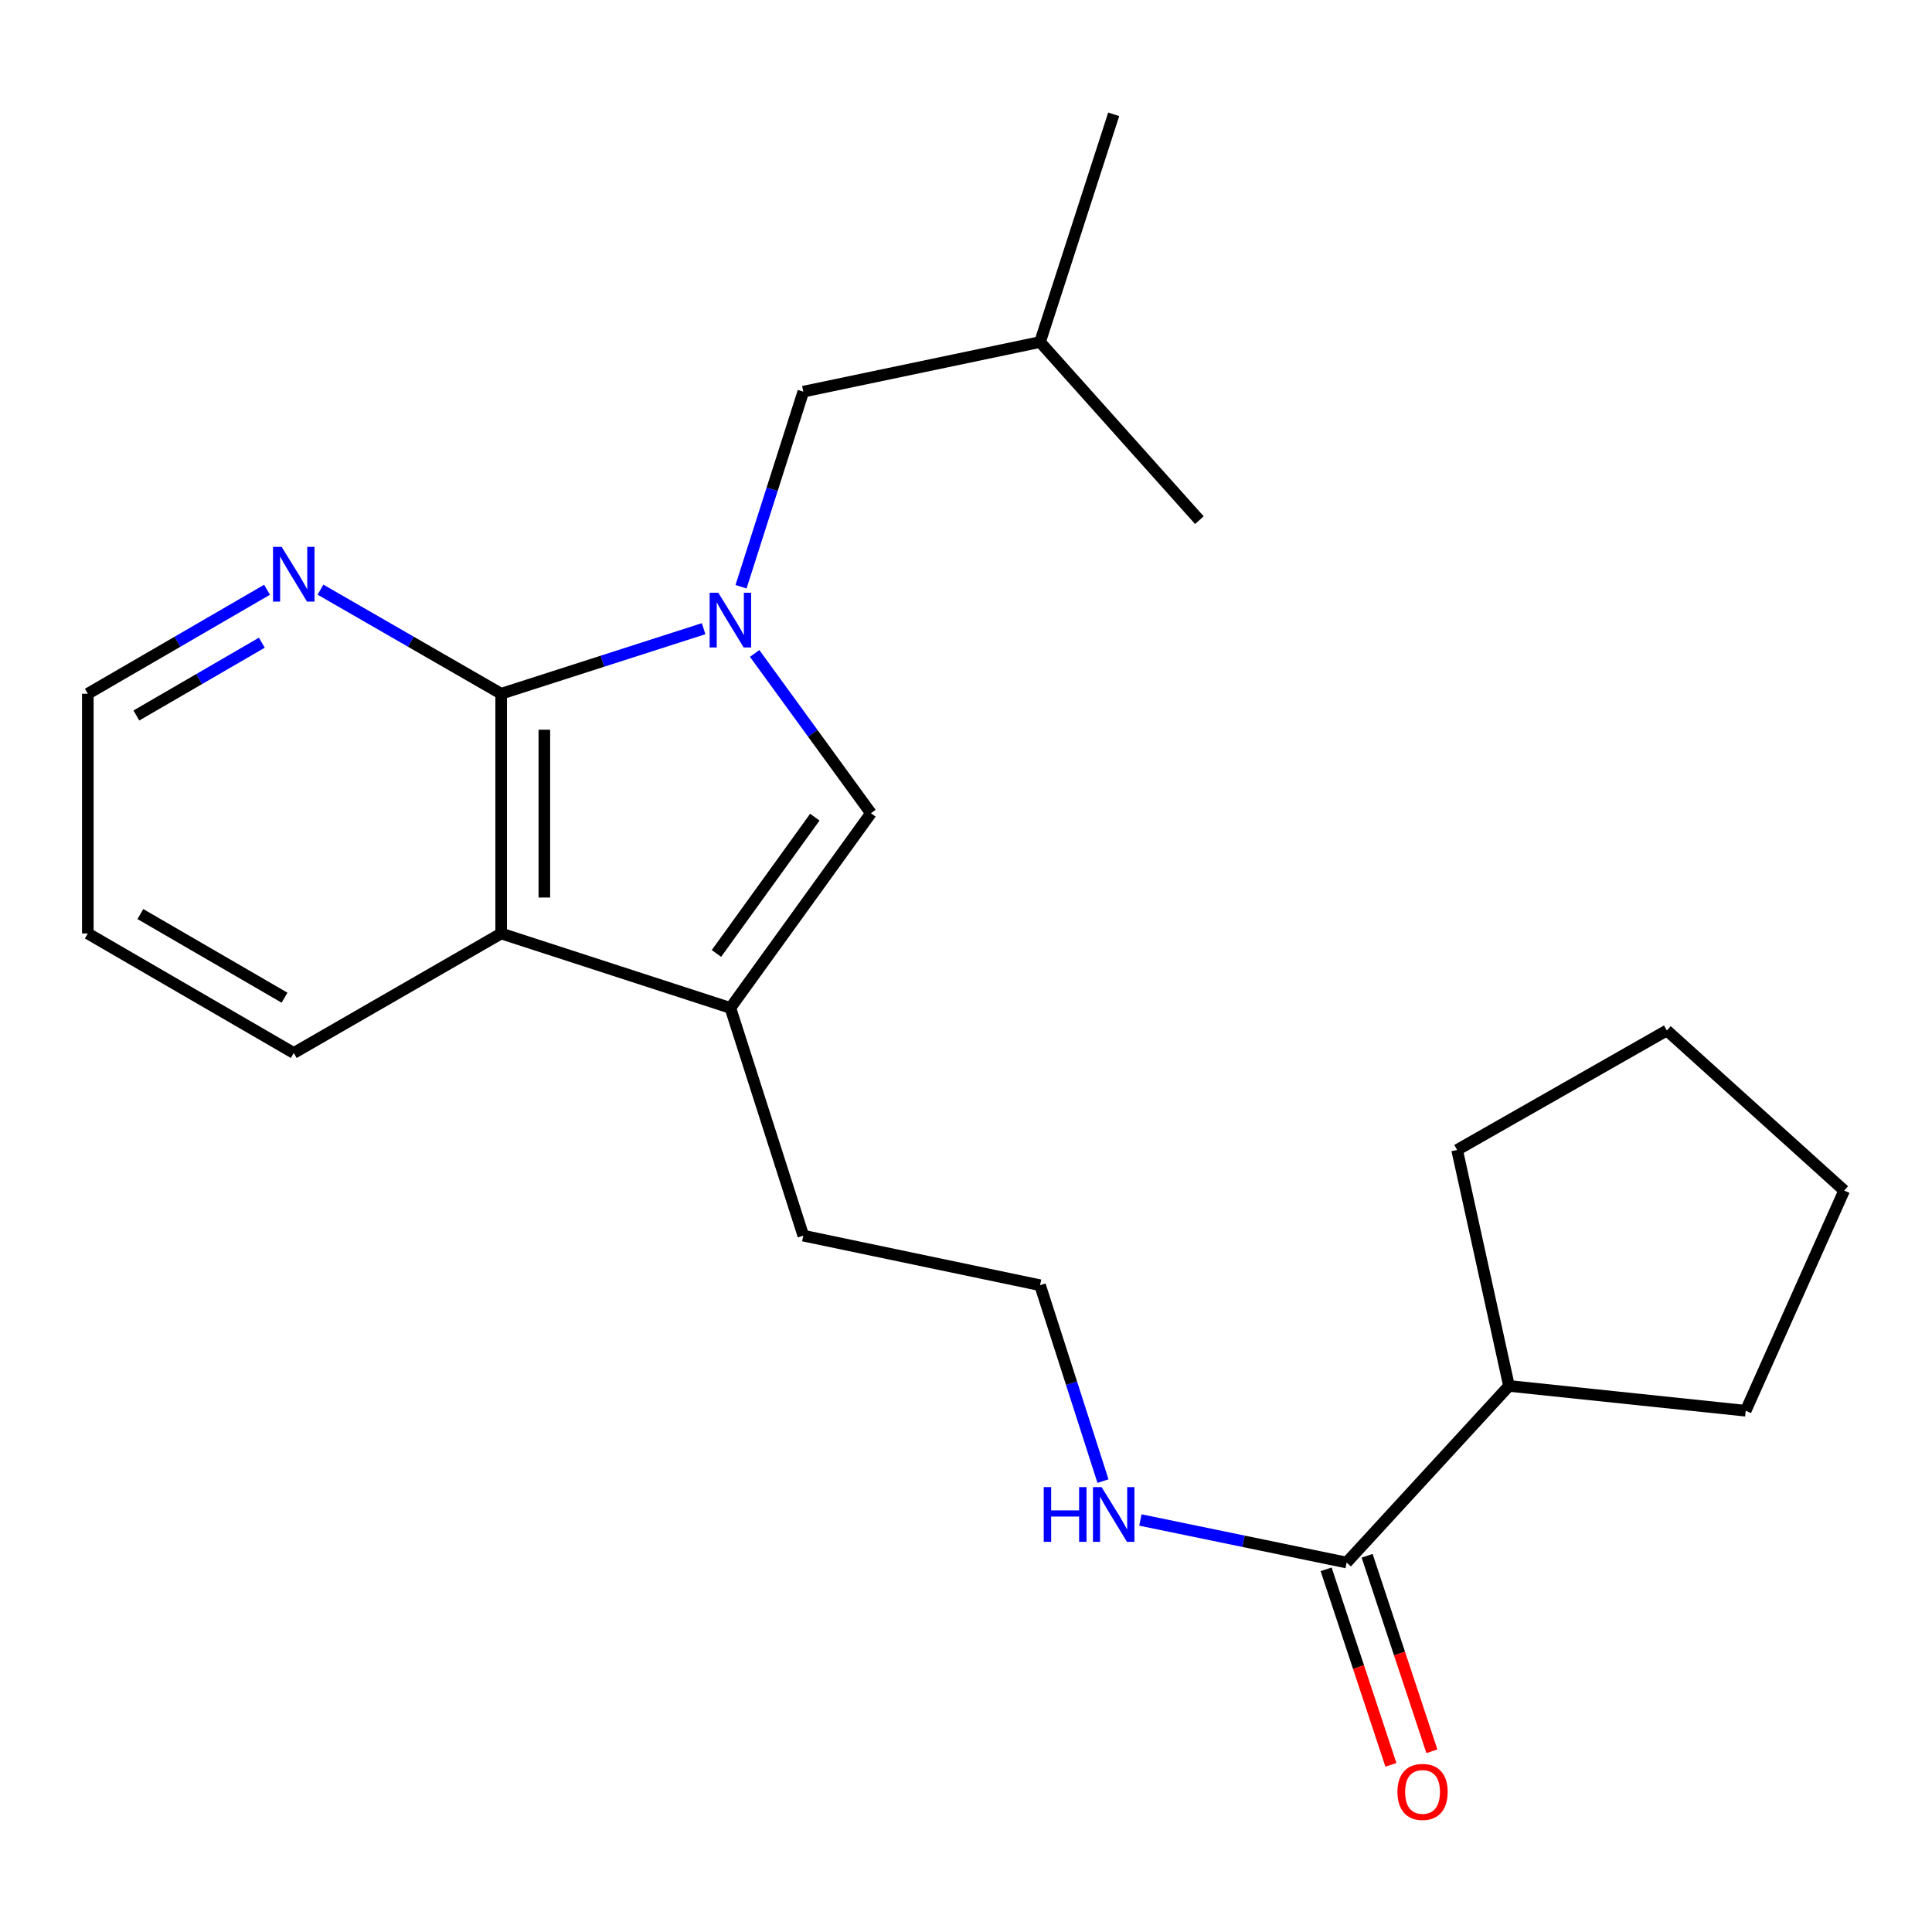 <?xml version='1.0' encoding='iso-8859-1'?>
<svg version='1.1' baseProfile='full'
              xmlns='http://www.w3.org/2000/svg'
                      xmlns:rdkit='http://www.rdkit.org/xml'
                      xmlns:xlink='http://www.w3.org/1999/xlink'
                  xml:space='preserve'
width='1000px' height='1000px' viewBox='0 0 1000 1000'>
<!-- END OF HEADER -->
<rect style='opacity:1.0;fill:#FFFFFF;stroke:none' width='1000' height='1000' x='0' y='0'> </rect>
<path class='bond-0' d='M 364.189,325.413 L 311.797,342.247' style='fill:none;fill-rule:evenodd;stroke:#0000FF;stroke-width:6px;stroke-linecap:butt;stroke-linejoin:miter;stroke-opacity:1' />
<path class='bond-0' d='M 311.797,342.247 L 259.404,359.08' style='fill:none;fill-rule:evenodd;stroke:#000000;stroke-width:6px;stroke-linecap:butt;stroke-linejoin:miter;stroke-opacity:1' />
<path class='bond-1' d='M 390.599,338.212 L 420.696,379.57' style='fill:none;fill-rule:evenodd;stroke:#0000FF;stroke-width:6px;stroke-linecap:butt;stroke-linejoin:miter;stroke-opacity:1' />
<path class='bond-1' d='M 420.696,379.57 L 450.793,420.927' style='fill:none;fill-rule:evenodd;stroke:#000000;stroke-width:6px;stroke-linecap:butt;stroke-linejoin:miter;stroke-opacity:1' />
<path class='bond-6' d='M 383.555,303.698 L 399.673,253.208' style='fill:none;fill-rule:evenodd;stroke:#0000FF;stroke-width:6px;stroke-linecap:butt;stroke-linejoin:miter;stroke-opacity:1' />
<path class='bond-6' d='M 399.673,253.208 L 415.791,202.719' style='fill:none;fill-rule:evenodd;stroke:#000000;stroke-width:6px;stroke-linecap:butt;stroke-linejoin:miter;stroke-opacity:1' />
<path class='bond-3' d='M 259.404,359.08 L 259.404,483.171' style='fill:none;fill-rule:evenodd;stroke:#000000;stroke-width:6px;stroke-linecap:butt;stroke-linejoin:miter;stroke-opacity:1' />
<path class='bond-3' d='M 281.754,377.694 L 281.754,464.558' style='fill:none;fill-rule:evenodd;stroke:#000000;stroke-width:6px;stroke-linecap:butt;stroke-linejoin:miter;stroke-opacity:1' />
<path class='bond-5' d='M 259.404,359.08 L 212.646,332.143' style='fill:none;fill-rule:evenodd;stroke:#000000;stroke-width:6px;stroke-linecap:butt;stroke-linejoin:miter;stroke-opacity:1' />
<path class='bond-5' d='M 212.646,332.143 L 165.888,305.205' style='fill:none;fill-rule:evenodd;stroke:#0000FF;stroke-width:6px;stroke-linecap:butt;stroke-linejoin:miter;stroke-opacity:1' />
<path class='bond-2' d='M 450.793,420.927 L 378.045,521.7' style='fill:none;fill-rule:evenodd;stroke:#000000;stroke-width:6px;stroke-linecap:butt;stroke-linejoin:miter;stroke-opacity:1' />
<path class='bond-2' d='M 421.76,422.961 L 370.836,493.502' style='fill:none;fill-rule:evenodd;stroke:#000000;stroke-width:6px;stroke-linecap:butt;stroke-linejoin:miter;stroke-opacity:1' />
<path class='bond-10' d='M 378.045,521.7 L 415.791,639.57' style='fill:none;fill-rule:evenodd;stroke:#000000;stroke-width:6px;stroke-linecap:butt;stroke-linejoin:miter;stroke-opacity:1' />
<path class='bond-22' d='M 378.045,521.7 L 259.404,483.171' style='fill:none;fill-rule:evenodd;stroke:#000000;stroke-width:6px;stroke-linecap:butt;stroke-linejoin:miter;stroke-opacity:1' />
<path class='bond-12' d='M 259.404,483.171 L 152.051,545.018' style='fill:none;fill-rule:evenodd;stroke:#000000;stroke-width:6px;stroke-linecap:butt;stroke-linejoin:miter;stroke-opacity:1' />
<path class='bond-4' d='M 697.014,808.771 L 643.64,797.755' style='fill:none;fill-rule:evenodd;stroke:#000000;stroke-width:6px;stroke-linecap:butt;stroke-linejoin:miter;stroke-opacity:1' />
<path class='bond-4' d='M 643.64,797.755 L 590.266,786.74' style='fill:none;fill-rule:evenodd;stroke:#0000FF;stroke-width:6px;stroke-linecap:butt;stroke-linejoin:miter;stroke-opacity:1' />
<path class='bond-7' d='M 686.405,812.285 L 703.166,862.883' style='fill:none;fill-rule:evenodd;stroke:#000000;stroke-width:6px;stroke-linecap:butt;stroke-linejoin:miter;stroke-opacity:1' />
<path class='bond-7' d='M 703.166,862.883 L 719.926,913.48' style='fill:none;fill-rule:evenodd;stroke:#FF0000;stroke-width:6px;stroke-linecap:butt;stroke-linejoin:miter;stroke-opacity:1' />
<path class='bond-7' d='M 707.622,805.257 L 724.382,855.855' style='fill:none;fill-rule:evenodd;stroke:#000000;stroke-width:6px;stroke-linecap:butt;stroke-linejoin:miter;stroke-opacity:1' />
<path class='bond-7' d='M 724.382,855.855 L 741.142,906.453' style='fill:none;fill-rule:evenodd;stroke:#FF0000;stroke-width:6px;stroke-linecap:butt;stroke-linejoin:miter;stroke-opacity:1' />
<path class='bond-9' d='M 697.014,808.771 L 781.049,717.348' style='fill:none;fill-rule:evenodd;stroke:#000000;stroke-width:6px;stroke-linecap:butt;stroke-linejoin:miter;stroke-opacity:1' />
<path class='bond-14' d='M 138.23,305.252 L 91.842,332.166' style='fill:none;fill-rule:evenodd;stroke:#0000FF;stroke-width:6px;stroke-linecap:butt;stroke-linejoin:miter;stroke-opacity:1' />
<path class='bond-14' d='M 91.842,332.166 L 45.455,359.08' style='fill:none;fill-rule:evenodd;stroke:#000000;stroke-width:6px;stroke-linecap:butt;stroke-linejoin:miter;stroke-opacity:1' />
<path class='bond-14' d='M 135.53,332.658 L 103.058,351.498' style='fill:none;fill-rule:evenodd;stroke:#0000FF;stroke-width:6px;stroke-linecap:butt;stroke-linejoin:miter;stroke-opacity:1' />
<path class='bond-14' d='M 103.058,351.498 L 70.587,370.338' style='fill:none;fill-rule:evenodd;stroke:#000000;stroke-width:6px;stroke-linecap:butt;stroke-linejoin:miter;stroke-opacity:1' />
<path class='bond-13' d='M 415.791,202.719 L 538.33,177.041' style='fill:none;fill-rule:evenodd;stroke:#000000;stroke-width:6px;stroke-linecap:butt;stroke-linejoin:miter;stroke-opacity:1' />
<path class='bond-8' d='M 570.899,766.612 L 554.615,715.918' style='fill:none;fill-rule:evenodd;stroke:#0000FF;stroke-width:6px;stroke-linecap:butt;stroke-linejoin:miter;stroke-opacity:1' />
<path class='bond-8' d='M 554.615,715.918 L 538.33,665.223' style='fill:none;fill-rule:evenodd;stroke:#000000;stroke-width:6px;stroke-linecap:butt;stroke-linejoin:miter;stroke-opacity:1' />
<path class='bond-15' d='M 781.049,717.348 L 903.575,730.199' style='fill:none;fill-rule:evenodd;stroke:#000000;stroke-width:6px;stroke-linecap:butt;stroke-linejoin:miter;stroke-opacity:1' />
<path class='bond-16' d='M 781.049,717.348 L 754.204,595.218' style='fill:none;fill-rule:evenodd;stroke:#000000;stroke-width:6px;stroke-linecap:butt;stroke-linejoin:miter;stroke-opacity:1' />
<path class='bond-11' d='M 415.791,639.57 L 538.33,665.223' style='fill:none;fill-rule:evenodd;stroke:#000000;stroke-width:6px;stroke-linecap:butt;stroke-linejoin:miter;stroke-opacity:1' />
<path class='bond-23' d='M 152.051,545.018 L 45.455,483.171' style='fill:none;fill-rule:evenodd;stroke:#000000;stroke-width:6px;stroke-linecap:butt;stroke-linejoin:miter;stroke-opacity:1' />
<path class='bond-23' d='M 147.277,516.41 L 72.66,473.117' style='fill:none;fill-rule:evenodd;stroke:#000000;stroke-width:6px;stroke-linecap:butt;stroke-linejoin:miter;stroke-opacity:1' />
<path class='bond-18' d='M 538.33,177.041 L 576.449,59.171' style='fill:none;fill-rule:evenodd;stroke:#000000;stroke-width:6px;stroke-linecap:butt;stroke-linejoin:miter;stroke-opacity:1' />
<path class='bond-19' d='M 538.33,177.041 L 620.801,269.234' style='fill:none;fill-rule:evenodd;stroke:#000000;stroke-width:6px;stroke-linecap:butt;stroke-linejoin:miter;stroke-opacity:1' />
<path class='bond-17' d='M 45.455,359.08 L 45.455,483.171' style='fill:none;fill-rule:evenodd;stroke:#000000;stroke-width:6px;stroke-linecap:butt;stroke-linejoin:miter;stroke-opacity:1' />
<path class='bond-20' d='M 903.575,730.199 L 954.545,616.215' style='fill:none;fill-rule:evenodd;stroke:#000000;stroke-width:6px;stroke-linecap:butt;stroke-linejoin:miter;stroke-opacity:1' />
<path class='bond-21' d='M 754.204,595.218 L 862.762,533.372' style='fill:none;fill-rule:evenodd;stroke:#000000;stroke-width:6px;stroke-linecap:butt;stroke-linejoin:miter;stroke-opacity:1' />
<path class='bond-24' d='M 954.545,616.215 L 862.762,533.372' style='fill:none;fill-rule:evenodd;stroke:#000000;stroke-width:6px;stroke-linecap:butt;stroke-linejoin:miter;stroke-opacity:1' />
<path  class='atom-0' d='M 371.785 306.801
L 381.065 321.801
Q 381.985 323.281, 383.465 325.961
Q 384.945 328.641, 385.025 328.801
L 385.025 306.801
L 388.785 306.801
L 388.785 335.121
L 384.905 335.121
L 374.945 318.721
Q 373.785 316.801, 372.545 314.601
Q 371.345 312.401, 370.985 311.721
L 370.985 335.121
L 367.305 335.121
L 367.305 306.801
L 371.785 306.801
' fill='#0000FF'/>
<path  class='atom-6' d='M 145.791 283.073
L 155.071 298.073
Q 155.991 299.553, 157.471 302.233
Q 158.951 304.913, 159.031 305.073
L 159.031 283.073
L 162.791 283.073
L 162.791 311.393
L 158.911 311.393
L 148.951 294.993
Q 147.791 293.073, 146.551 290.873
Q 145.351 288.673, 144.991 287.993
L 144.991 311.393
L 141.311 311.393
L 141.311 283.073
L 145.791 283.073
' fill='#0000FF'/>
<path  class='atom-8' d='M 723.312 927.491
Q 723.312 920.691, 726.672 916.891
Q 730.032 913.091, 736.312 913.091
Q 742.592 913.091, 745.952 916.891
Q 749.312 920.691, 749.312 927.491
Q 749.312 934.371, 745.912 938.291
Q 742.512 942.171, 736.312 942.171
Q 730.072 942.171, 726.672 938.291
Q 723.312 934.411, 723.312 927.491
M 736.312 938.971
Q 740.632 938.971, 742.952 936.091
Q 745.312 933.171, 745.312 927.491
Q 745.312 921.931, 742.952 919.131
Q 740.632 916.291, 736.312 916.291
Q 731.992 916.291, 729.632 919.091
Q 727.312 921.891, 727.312 927.491
Q 727.312 933.211, 729.632 936.091
Q 731.992 938.971, 736.312 938.971
' fill='#FF0000'/>
<path  class='atom-9' d='M 540.229 769.728
L 544.069 769.728
L 544.069 781.768
L 558.549 781.768
L 558.549 769.728
L 562.389 769.728
L 562.389 798.048
L 558.549 798.048
L 558.549 784.968
L 544.069 784.968
L 544.069 798.048
L 540.229 798.048
L 540.229 769.728
' fill='#0000FF'/>
<path  class='atom-9' d='M 570.189 769.728
L 579.469 784.728
Q 580.389 786.208, 581.869 788.888
Q 583.349 791.568, 583.429 791.728
L 583.429 769.728
L 587.189 769.728
L 587.189 798.048
L 583.309 798.048
L 573.349 781.648
Q 572.189 779.728, 570.949 777.528
Q 569.749 775.328, 569.389 774.648
L 569.389 798.048
L 565.709 798.048
L 565.709 769.728
L 570.189 769.728
' fill='#0000FF'/>
</svg>
